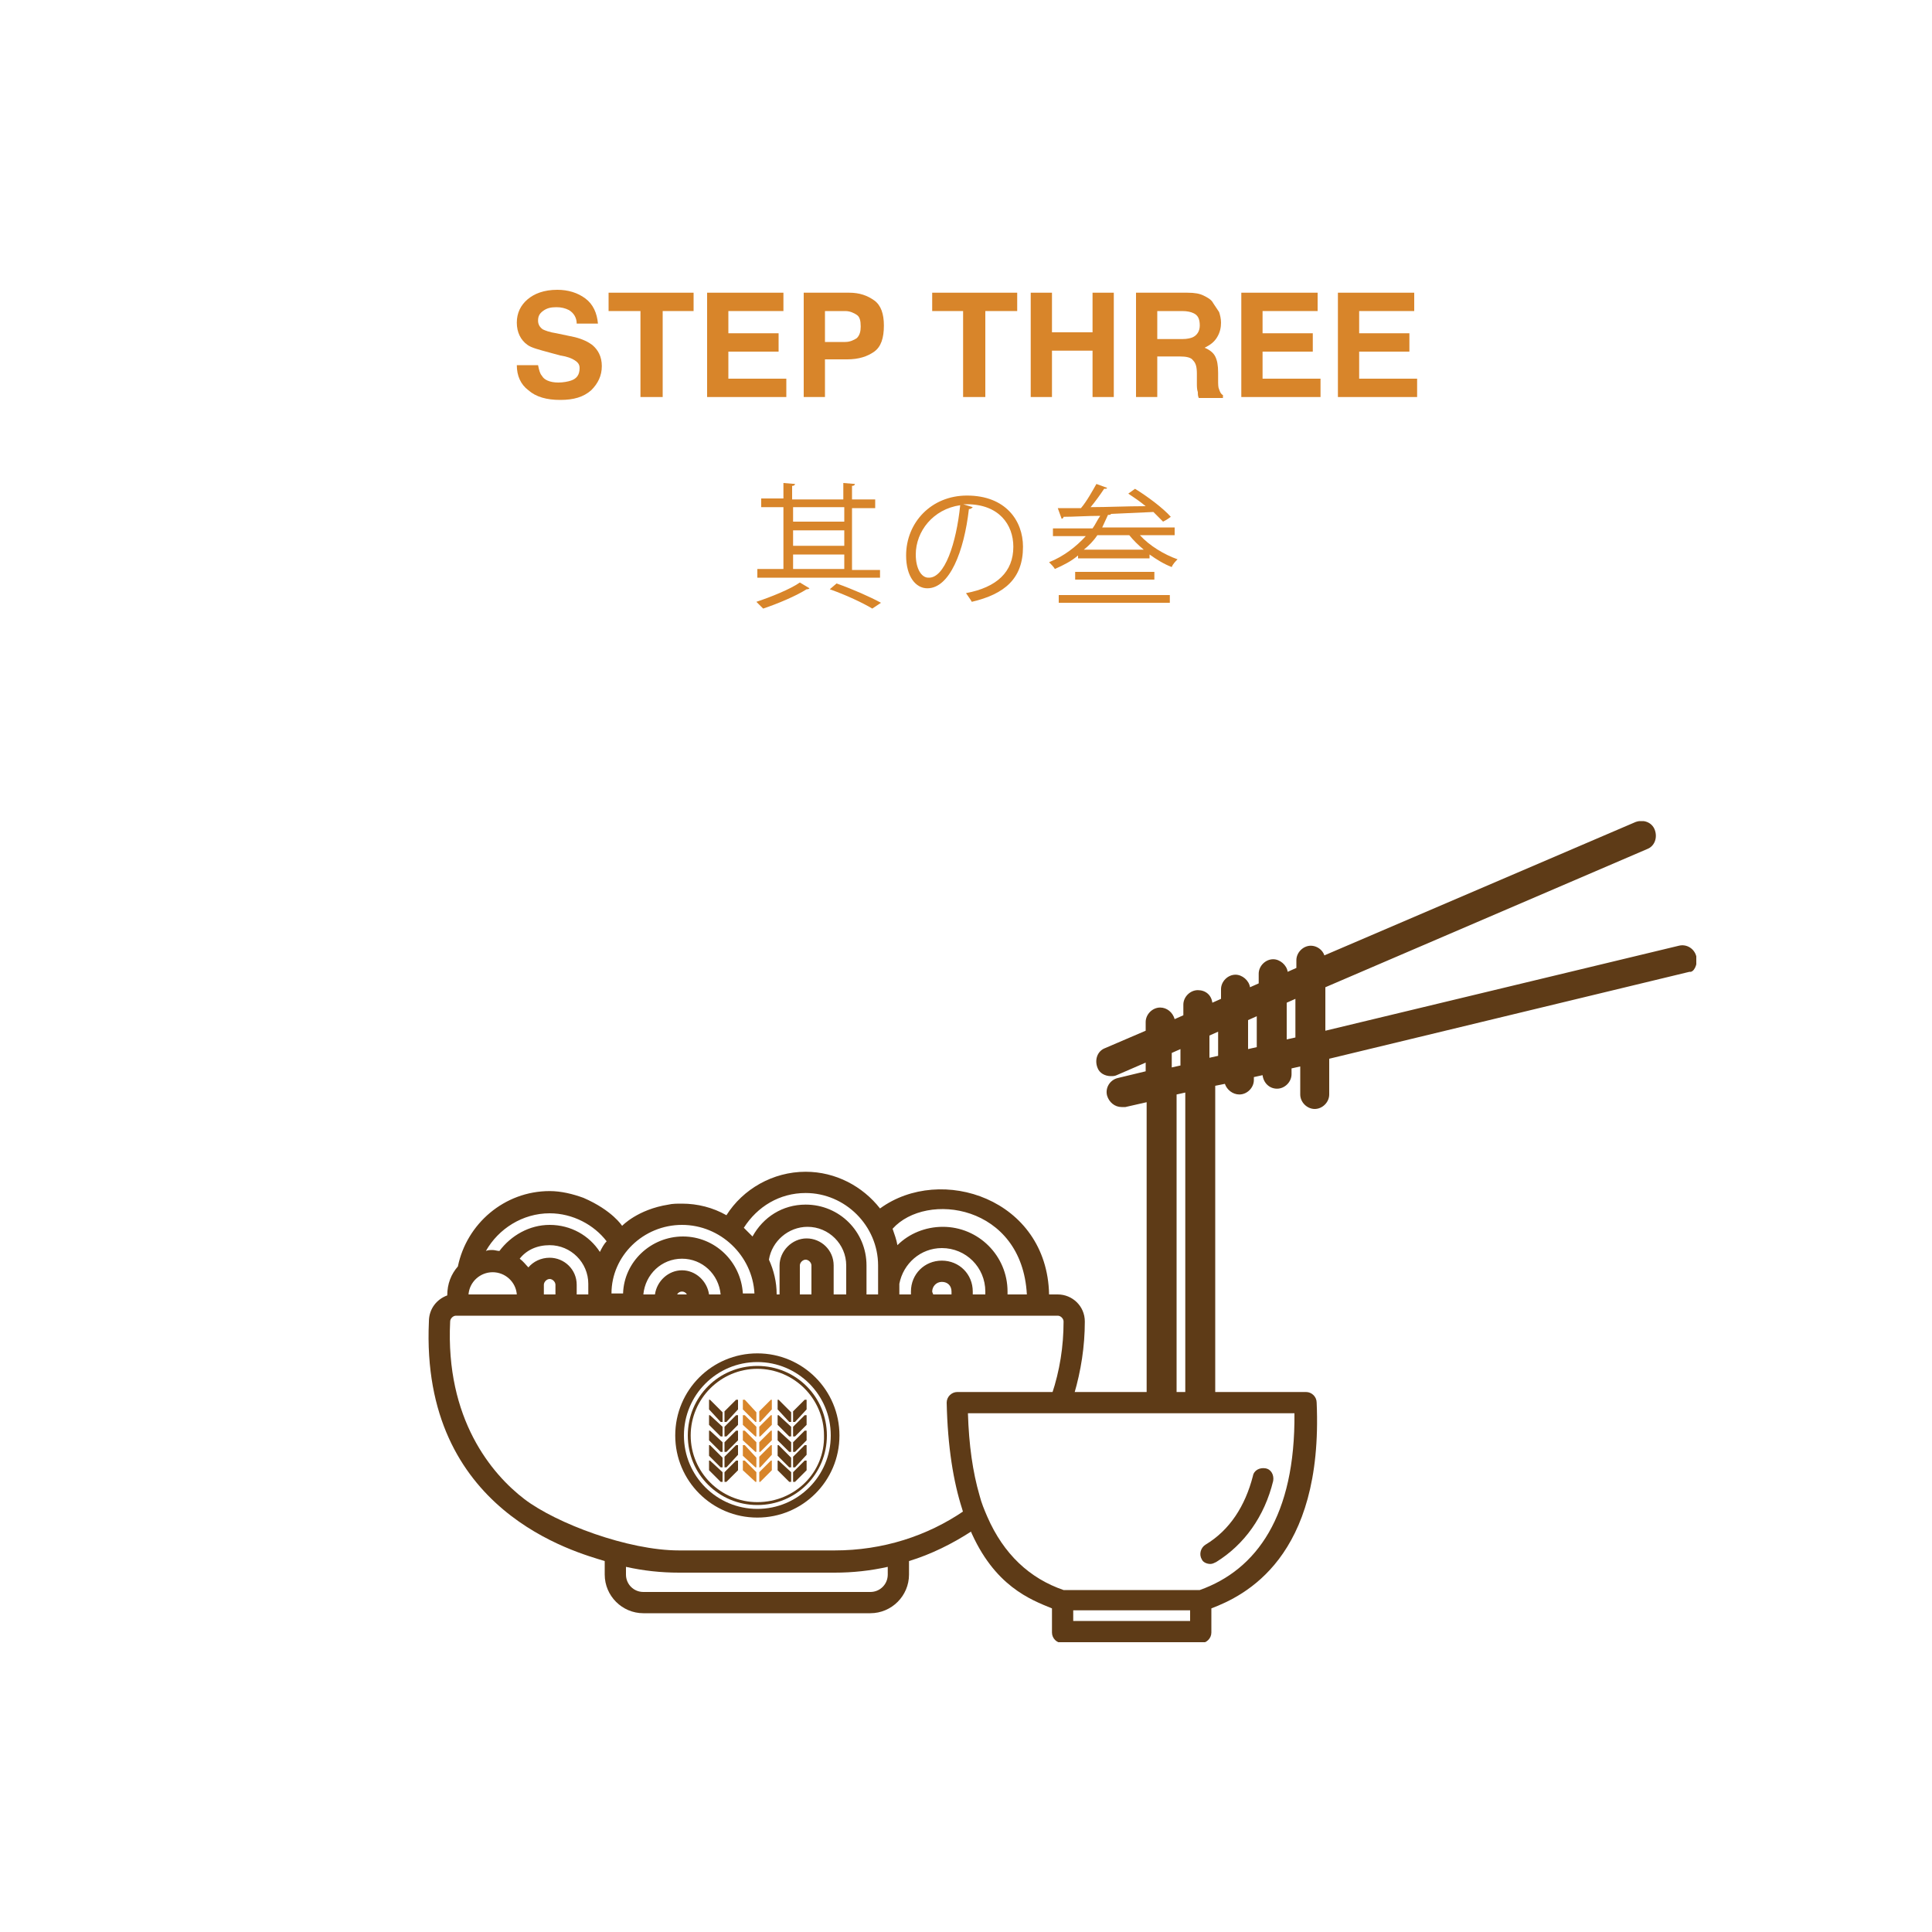 <?xml version="1.0" encoding="utf-8"?>
<!-- Generator: Adobe Illustrator 27.0.0, SVG Export Plug-In . SVG Version: 6.00 Build 0)  -->
<svg version="1.1" id="Layer_1" xmlns="http://www.w3.org/2000/svg" xmlns:xlink="http://www.w3.org/1999/xlink" x="0px" y="0px"
	 viewBox="0 0 200 200" style="enable-background:new 0 0 200 200;" xml:space="preserve">
<style type="text/css">
	.st0{fill:#D8852A;}
	.st1{clip-path:url(#SVGID_00000143615118016798163480000004633111889397124228_);fill:#5E3B17;}
	.st2{fill:#5E3B17;}
</style>
<g>
	<g>
		<path class="st0" d="M57.8,39.6c0.5,0,1-0.1,1.3-0.2c0.6-0.2,0.9-0.6,0.9-1.3c0-0.4-0.2-0.6-0.5-0.8c-0.3-0.2-0.8-0.4-1.5-0.5
			l-1.1-0.3c-1.1-0.3-1.9-0.5-2.3-0.8c-0.7-0.5-1.1-1.3-1.1-2.3c0-1,0.4-1.8,1.1-2.4s1.7-1,3.1-1c1.1,0,2.1,0.3,2.9,0.9
			c0.8,0.6,1.2,1.5,1.3,2.6h-2.2c0-0.6-0.3-1.1-0.8-1.4c-0.4-0.2-0.8-0.3-1.3-0.3c-0.6,0-1,0.1-1.4,0.4s-0.5,0.6-0.5,1
			c0,0.4,0.2,0.7,0.5,0.9c0.2,0.1,0.7,0.3,1.4,0.4l1.9,0.4c0.8,0.2,1.4,0.5,1.8,0.8c0.6,0.5,1,1.2,1,2.2c0,1-0.4,1.8-1.1,2.5
			c-0.8,0.7-1.8,1-3.2,1c-1.4,0-2.5-0.3-3.3-1c-0.8-0.6-1.2-1.5-1.2-2.6h2.2c0.1,0.5,0.2,0.9,0.4,1.1C56.3,39.3,56.9,39.6,57.8,39.6
			z"/>
		<path class="st0" d="M71.8,30.3v1.9h-3.2v8.9h-2.3v-8.9H63v-1.9H71.8z"/>
		<path class="st0" d="M80.6,36.4h-5.2v2.8h6v1.9h-8.2V30.3h7.9v1.9h-5.7v2.3h5.2V36.4z"/>
		<path class="st0" d="M87.7,37.2h-2.3v3.9h-2.2V30.3h4.7c1.1,0,1.9,0.3,2.6,0.8s1,1.4,1,2.6c0,1.3-0.3,2.2-1,2.7
			S88.9,37.2,87.7,37.2z M88.7,35c0.3-0.3,0.4-0.7,0.4-1.2c0-0.6-0.1-1-0.4-1.2c-0.3-0.2-0.7-0.4-1.2-0.4h-2.1v3.2h2.1
			C88,35.4,88.4,35.2,88.7,35z"/>
		<path class="st0" d="M105.3,30.3v1.9H102v8.9h-2.3v-8.9h-3.2v-1.9H105.3z"/>
		<path class="st0" d="M113.1,41.1v-4.8h-4.2v4.8h-2.2V30.3h2.2v4.1h4.2v-4.1h2.2v10.8H113.1z"/>
		<path class="st0" d="M122.1,36.9h-2.3v4.2h-2.2V30.3h5.3c0.8,0,1.3,0.1,1.7,0.3c0.4,0.2,0.8,0.4,1,0.8c0.2,0.3,0.4,0.6,0.6,0.9
			c0.1,0.3,0.2,0.7,0.2,1.1c0,0.5-0.1,1-0.4,1.5c-0.3,0.5-0.7,0.8-1.3,1.1c0.5,0.2,0.9,0.5,1.1,0.9c0.2,0.4,0.3,0.9,0.3,1.7v0.7
			c0,0.5,0,0.8,0.1,1c0.1,0.3,0.2,0.5,0.4,0.6v0.3h-2.5c-0.1-0.2-0.1-0.4-0.1-0.6c-0.1-0.3-0.1-0.6-0.1-0.9l0-1
			c0-0.7-0.1-1.1-0.4-1.4C123.3,37,122.8,36.9,122.1,36.9z M123.5,34.9c0.4-0.2,0.7-0.6,0.7-1.2c0-0.7-0.2-1.1-0.7-1.3
			c-0.2-0.1-0.6-0.2-1.1-0.2h-2.6v2.9h2.6C122.9,35.1,123.3,35,123.5,34.9z"/>
		<path class="st0" d="M135.9,36.4h-5.2v2.8h6v1.9h-8.2V30.3h7.9v1.9h-5.7v2.3h5.2V36.4z"/>
		<path class="st0" d="M145.9,36.4h-5.2v2.8h6v1.9h-8.2V30.3h7.9v1.9h-5.7v2.3h5.2V36.4z"/>
	</g>
	<g>
		<path class="st0" d="M83.8,60.9c-0.1,0.1-0.2,0.1-0.3,0.1c-1.1,0.7-3,1.5-4.5,2c-0.2-0.2-0.5-0.5-0.7-0.7c1.5-0.5,3.5-1.3,4.5-2
			L83.8,60.9z M91.1,58.9v0.9H78.4v-0.9h2.7v-6.4h-2.3v-0.9h2.3V50l1.2,0.1c0,0.1-0.1,0.2-0.3,0.2v1.4h5.3V50l1.2,0.1
			c0,0.1-0.1,0.2-0.3,0.2v1.4h2.4v0.9h-2.4v6.4H91.1z M87.4,52.5h-5.3v1.5h5.3V52.5z M82.1,54.9v1.6h5.3v-1.6H82.1z M82.1,57.4v1.5
			h5.3v-1.5H82.1z M90.3,63c-1-0.6-2.7-1.4-4.4-2l0.7-0.6c1.7,0.6,3.5,1.4,4.6,2L90.3,63z"/>
		<path class="st0" d="M100.7,52.5c-0.1,0.1-0.2,0.2-0.4,0.2c-0.5,4.4-2,8.2-4.3,8.2c-1.2,0-2.2-1.2-2.2-3.4c0-3.4,2.6-6.2,6.3-6.2
			c4,0,5.8,2.6,5.8,5.3c0,3.3-1.9,4.9-5.3,5.7c-0.1-0.2-0.4-0.6-0.6-0.9c3.2-0.6,4.9-2.2,4.9-4.8c0-2.3-1.5-4.4-4.8-4.4
			c-0.1,0-0.3,0-0.4,0L100.7,52.5z M99.4,52.3c-2.8,0.4-4.6,2.7-4.6,5.1c0,1.5,0.6,2.4,1.3,2.4C97.8,59.9,99,56.2,99.4,52.3z"/>
		<path class="st0" d="M121.7,55.4H118c1,1.1,2.5,2,3.9,2.5c-0.2,0.2-0.5,0.5-0.6,0.8c-0.8-0.3-1.6-0.8-2.3-1.3v0.4h-7.4v-0.3
			c-0.7,0.6-1.5,1-2.4,1.4c-0.1-0.2-0.4-0.5-0.6-0.7c1.5-0.6,2.8-1.6,3.8-2.7H109v-0.8h4.1c0.3-0.4,0.5-0.9,0.8-1.3
			c-1.4,0-2.7,0.1-3.8,0.1c0,0.1-0.1,0.2-0.2,0.2l-0.4-1.1l2.4,0c0.6-0.7,1.2-1.8,1.6-2.5l1.1,0.4c0,0.1-0.1,0.1-0.3,0.1
			c-0.4,0.6-0.9,1.3-1.4,1.9c1.7,0,3.7-0.1,5.7-0.1c-0.6-0.5-1.2-0.9-1.8-1.3l0.7-0.5c1.3,0.8,2.9,2,3.7,2.9
			c-0.4,0.3-0.6,0.4-0.8,0.5c-0.3-0.3-0.6-0.6-1-1l-4.4,0.2c0,0.1-0.1,0.1-0.3,0.1c-0.2,0.4-0.4,0.9-0.6,1.3h7.5V55.4z M109.6,62.4
			v-0.8h11.5v0.8H109.6z M111.3,59.2h8.2V60h-8.2V59.2z M113.6,55.4c-0.4,0.6-0.9,1.1-1.4,1.5h6.2c-0.6-0.5-1.1-1-1.5-1.5H113.6z"/>
	</g>
</g>
<g>
	<g>
		<defs>
			<rect id="SVGID_1_" x="44.3" y="85" width="131.3" height="85"/>
		</defs>
		<clipPath id="SVGID_00000058583685251730114260000015031729274224092074_">
			<use xlink:href="#SVGID_1_"  style="overflow:visible;"/>
		</clipPath>
		<path style="clip-path:url(#SVGID_00000058583685251730114260000015031729274224092074_);fill:#5E3B17;" d="M134.1,107.4l-0.9,0.2
			v-3.8l0.9-0.4V107.4z M130.1,108.4l-0.9,0.2v-3l0.9-0.4V108.4z M126.1,109.3l-0.9,0.2v-2.3l0.9-0.4V109.3z M122.2,110.3l-0.9,0.2
			V109l0.9-0.4V110.3z M175.6,99c-0.2-0.8-1-1.3-1.8-1.1l-36.6,8.8v-4.5l33.3-14.3c0.8-0.3,1.1-1.2,0.8-2c-0.3-0.8-1.2-1.1-2-0.8
			l-32.2,13.8c-0.2-0.6-0.8-1-1.4-1c-0.8,0-1.5,0.7-1.5,1.5v0.8l-0.9,0.4c-0.1-0.7-0.8-1.3-1.5-1.3c-0.8,0-1.5,0.7-1.5,1.5v1
			l-0.9,0.4c-0.1-0.7-0.8-1.3-1.5-1.3c-0.8,0-1.5,0.7-1.5,1.5v1l-0.9,0.4c-0.1-0.8-0.7-1.3-1.5-1.3c-0.8,0-1.5,0.7-1.5,1.5v1.1
			l-0.9,0.4c-0.2-0.7-0.8-1.2-1.5-1.2c-0.8,0-1.5,0.7-1.5,1.5v0.9l-4.2,1.8c-0.8,0.3-1.1,1.2-0.8,2c0.2,0.6,0.8,0.9,1.4,0.9
			c0.2,0,0.4,0,0.6-0.1l3-1.3v0.9l-2.9,0.7c-0.8,0.2-1.3,1-1.1,1.8c0.2,0.7,0.8,1.2,1.5,1.2c0.1,0,0.2,0,0.4,0l2.2-0.5v30.8h3.1
			v-31.6l0.9-0.2v31.8h3.1v-32.5l1-0.2c0.2,0.6,0.8,1.1,1.5,1.1c0.8,0,1.5-0.7,1.5-1.5v-0.3l0.9-0.2c0.1,0.8,0.7,1.4,1.5,1.4
			c0.8,0,1.5-0.7,1.5-1.5v-0.6l0.9-0.2v2.9c0,0.8,0.7,1.5,1.5,1.5s1.5-0.7,1.5-1.5v-3.7l37.3-9C175.3,100.7,175.8,99.9,175.6,99"/>
		<path style="clip-path:url(#SVGID_00000058583685251730114260000015031729274224092074_);fill:#5E3B17;" d="M125.3,161.9
			c0.2,0,0.4-0.1,0.6-0.2c2.9-1.8,5-4.7,5.9-8.4c0.1-0.6-0.2-1.2-0.8-1.3c-0.6-0.1-1.2,0.2-1.3,0.8c-0.8,3.1-2.4,5.6-4.9,7.1
			c-0.5,0.3-0.7,1-0.4,1.5C124.5,161.7,124.9,161.9,125.3,161.9"/>
		<path style="clip-path:url(#SVGID_00000058583685251730114260000015031729274224092074_);fill:#5E3B17;" d="M124.2,164.6h-14.1
			c-3.5-1.2-6.2-3.7-7.9-7.6c-0.3-0.7-0.6-1.4-0.8-2.2c-0.7-2.4-1.1-5.2-1.2-8.5h7.6h2.4h23.8C134.1,156.9,130.1,162.5,124.2,164.6
			 M123.2,167.8h-12.1v-1.1h12.1V167.8z M136.3,145.2c0-0.6-0.5-1.1-1.1-1.1h-24.2h-2.3h-9.6c-0.6,0-1.1,0.5-1.1,1.1
			c0.1,4.6,0.7,8.2,1.6,11c0.2,0.8,0.5,1.5,0.8,2.1c2.5,5.9,6.3,7.3,8.5,8.2v2.5c0,0.6,0.5,1.1,1.1,1.1h14.3c0.6,0,1.1-0.5,1.1-1.1
			v-2.5C128.8,165.2,137,161.3,136.3,145.2"/>
		<path style="clip-path:url(#SVGID_00000058583685251730114260000015031729274224092074_);fill:#5E3B17;" d="M91.9,163
			c0,1-0.8,1.8-1.8,1.8H66.6c-1,0-1.8-0.8-1.8-1.8v-0.8c1.8,0.4,3.6,0.6,5.5,0.6h16.1c1.9,0,3.7-0.2,5.5-0.6V163z M51,131.7
			c1.3,0,2.4,1,2.5,2.3h-5C48.6,132.7,49.7,131.7,51,131.7 M56.9,125.6c2.4,0,4.6,1.2,5.9,2.9c-0.3,0.3-0.5,0.7-0.7,1.1
			c-1.1-1.7-3-2.8-5.2-2.8c-2.1,0-4,1.1-5.2,2.7c-0.2,0-0.5-0.1-0.7-0.1c-0.2,0-0.5,0-0.7,0.1C51.6,127.2,54.1,125.6,56.9,125.6
			 M70.6,126.8c4,0,7.3,3.2,7.5,7.1h-1.2c-0.2-3.3-2.9-5.9-6.2-5.9c-3.3,0-6.1,2.6-6.2,5.9h-1.2C63.3,130,66.6,126.8,70.6,126.8
			 M83.4,123.5c4.1,0,7.5,3.4,7.5,7.5v3h-1.2v-3c0-3.5-2.8-6.3-6.3-6.3c-2.4,0-4.4,1.3-5.5,3.3c-0.3-0.3-0.6-0.6-0.9-0.9
			C78.4,124.9,80.7,123.5,83.4,123.5 M87.5,134h-1.2v-3c0-1.6-1.3-2.8-2.8-2.8s-2.8,1.3-2.8,2.8v3h-0.3c0-1.3-0.3-2.5-0.8-3.6
			c0.3-1.9,2-3.4,4-3.4c2.2,0,4,1.8,4,4V134z M84,134L84,134h-1.2v-3c0-0.3,0.3-0.6,0.6-0.6c0.3,0,0.6,0.3,0.6,0.6V134z M73.4,134
			c-0.2-1.4-1.4-2.5-2.8-2.5c-1.4,0-2.6,1.1-2.8,2.5h-1.2c0.2-2.1,1.9-3.7,4-3.7s3.8,1.6,4,3.7H73.4z M70.1,134
			c0.1-0.2,0.3-0.3,0.5-0.3c0.2,0,0.4,0.1,0.5,0.3H70.1z M60.9,134h-1.2V133c0-1.6-1.3-2.8-2.8-2.8c-0.9,0-1.7,0.4-2.2,1
			c-0.3-0.3-0.5-0.6-0.9-0.9c0.7-0.9,1.8-1.4,3.1-1.4c2.2,0,4,1.8,4,4v0.5C60.9,133.7,60.9,133.8,60.9,134 M57.5,134L57.5,134h-1.2
			V133c0-0.3,0.3-0.6,0.6-0.6c0.3,0,0.6,0.3,0.6,0.6V134z M106.3,134h-2c0-0.1,0-0.2,0-0.3c0-3.7-3-6.7-6.7-6.7
			c-1.8,0-3.5,0.7-4.7,1.9c-0.1-0.6-0.3-1.1-0.5-1.7C95.9,123.3,105.8,124.7,106.3,134 M102,134h-1.3c0-0.1,0-0.2,0-0.3
			c0-1.8-1.4-3.2-3.2-3.2c-1.8,0-3.2,1.4-3.2,3.2c0,0.1,0,0.2,0,0.3h-1.2v-1.1c0.4-2.1,2.2-3.7,4.4-3.7c2.5,0,4.5,2,4.5,4.5
			C102,133.7,102,133.8,102,134 M98.5,134h-1.9c0-0.1-0.1-0.2-0.1-0.3c0-0.5,0.4-1,1-1s1,0.4,1,1C98.5,133.8,98.5,133.9,98.5,134
			 M86.4,160.5H70.3c-5.3,0-12.7-2.8-16-5.3c-3.4-2.6-8.2-8.3-7.7-18.4c0-0.3,0.3-0.6,0.6-0.6h62.3c0.3,0,0.6,0.3,0.6,0.6
			c0,2.6-0.4,5.1-1.2,7.5h2.3c0.7-2.4,1.1-4.9,1.1-7.5c0-1.6-1.3-2.8-2.8-2.8h-0.9c-0.2-9.9-11.2-13.5-17.5-8.9
			c-1.8-2.3-4.6-3.8-7.7-3.8c-3.4,0-6.5,1.8-8.2,4.5c-1.4-0.8-3-1.2-4.6-1.2c-0.5,0-1,0-1.4,0.1c-3.2,0.5-4.8,2.2-4.8,2.2
			s-1-1.6-4-2.9c-1.1-0.4-2.3-0.7-3.5-0.7c-4.7,0-8.6,3.4-9.5,7.8c-0.7,0.8-1.1,1.8-1.1,3c-1.1,0.4-1.9,1.4-1.9,2.7
			c-0.9,19.7,15.3,23.9,18.2,24.8v1.4c0,2.2,1.8,4,4,4h23.5c2.2,0,4-1.8,4-4v-1.4c2.3-0.7,4.5-1.8,6.5-3.1c-0.3-0.7-0.5-1.4-0.8-2.1
			C96,159,91.4,160.5,86.4,160.5"/>
		<path style="clip-path:url(#SVGID_00000058583685251730114260000015031729274224092074_);fill:#5E3B17;" d="M78.4,156.2
			c-4.2,0-7.6-3.4-7.6-7.6c0-4.2,3.4-7.6,7.6-7.6s7.6,3.4,7.6,7.6C86,152.8,82.6,156.2,78.4,156.2 M78.4,140.1
			c-4.7,0-8.5,3.8-8.5,8.5c0,4.7,3.8,8.5,8.5,8.5s8.5-3.8,8.5-8.5C86.9,143.9,83.1,140.1,78.4,140.1"/>
		<path style="clip-path:url(#SVGID_00000058583685251730114260000015031729274224092074_);fill:#5E3B17;" d="M78.4,155.5
			c-3.8,0-6.9-3.1-6.9-6.9c0-3.8,3.1-6.9,6.9-6.9c3.8,0,6.9,3.1,6.9,6.9C85.4,152.4,82.3,155.5,78.4,155.5 M78.4,141.4
			c-4,0-7.2,3.2-7.2,7.2s3.2,7.2,7.2,7.2s7.2-3.2,7.2-7.2S82.4,141.4,78.4,141.4"/>
	</g>
	<polygon class="st0" points="76.9,144.9 76.9,145.9 78.2,147.2 78.3,147.2 78.3,146.2 77.1,144.9 	"/>
	<polygon class="st0" points="76.9,146.5 76.9,147.5 78.2,148.7 78.3,148.7 78.3,147.7 77.1,146.5 	"/>
	<polygon class="st0" points="76.9,148.1 76.9,149.1 78.2,150.3 78.3,150.3 78.3,149.3 77.1,148.1 	"/>
	<polygon class="st0" points="76.9,149.6 76.9,150.7 78.2,151.9 78.3,151.9 78.3,150.9 77.1,149.6 	"/>
	<polygon class="st0" points="76.9,151.2 76.9,152.2 78.2,153.4 78.3,153.4 78.3,152.4 77.1,151.2 	"/>
	<polygon class="st0" points="78.6,152.4 78.6,153.4 78.7,153.4 79.9,152.2 79.9,151.2 79.8,151.2 	"/>
	<polygon class="st0" points="78.6,150.8 78.6,151.9 78.7,151.9 79.9,150.6 79.9,149.6 79.8,149.6 	"/>
	<polygon class="st0" points="78.6,149.3 78.6,150.3 78.7,150.3 79.9,149.1 79.9,148.1 79.8,148.1 	"/>
	<polygon class="st0" points="78.6,147.7 78.6,148.7 78.7,148.7 79.9,147.5 79.9,146.5 79.8,146.5 	"/>
	<polygon class="st0" points="78.6,146.1 78.6,147.2 78.7,147.2 79.9,145.9 79.9,144.9 79.8,144.9 	"/>
	<polygon class="st2" points="73.4,144.9 73.4,145.9 74.6,147.2 74.8,147.2 74.8,146.2 73.5,144.9 	"/>
	<polygon class="st2" points="73.4,146.5 73.4,147.5 74.6,148.7 74.8,148.7 74.8,147.7 73.5,146.5 	"/>
	<polygon class="st2" points="73.4,148.1 73.4,149.1 74.6,150.3 74.8,150.3 74.8,149.3 73.5,148.1 	"/>
	<polygon class="st2" points="73.4,149.6 73.4,150.7 74.6,151.9 74.8,151.9 74.8,150.9 73.5,149.6 	"/>
	<polygon class="st2" points="73.4,151.2 73.4,152.2 74.6,153.4 74.8,153.4 74.8,152.4 73.5,151.2 	"/>
	<polygon class="st2" points="75,152.4 75,153.4 75.2,153.4 76.4,152.2 76.4,151.2 76.2,151.2 	"/>
	<polygon class="st2" points="75,150.8 75,151.9 75.2,151.9 76.4,150.6 76.4,149.6 76.2,149.6 	"/>
	<polygon class="st2" points="75,149.3 75,150.3 75.2,150.3 76.4,149.1 76.4,148.1 76.2,148.1 	"/>
	<polygon class="st2" points="75,147.7 75,148.7 75.2,148.7 76.4,147.5 76.4,146.5 76.2,146.5 	"/>
	<polygon class="st2" points="75,146.1 75,147.2 75.2,147.2 76.4,145.9 76.4,144.9 76.2,144.9 	"/>
	<polygon class="st2" points="80.5,144.9 80.5,145.9 81.7,147.2 81.9,147.2 81.9,146.2 80.6,144.9 	"/>
	<polygon class="st2" points="80.5,146.5 80.5,147.5 81.7,148.7 81.9,148.7 81.9,147.7 80.6,146.5 	"/>
	<polygon class="st2" points="80.5,148.1 80.5,149.1 81.7,150.3 81.9,150.3 81.9,149.3 80.6,148.1 	"/>
	<polygon class="st2" points="80.5,149.6 80.5,150.7 81.7,151.9 81.9,151.9 81.9,150.9 80.6,149.6 	"/>
	<polygon class="st2" points="80.5,151.2 80.5,152.2 81.7,153.4 81.9,153.4 81.9,152.4 80.6,151.2 	"/>
	<polygon class="st2" points="82.1,152.4 82.1,153.4 82.3,153.4 83.5,152.2 83.5,151.2 83.3,151.2 	"/>
	<polygon class="st2" points="82.1,150.8 82.1,151.9 82.3,151.9 83.5,150.6 83.5,149.6 83.3,149.6 	"/>
	<polygon class="st2" points="82.1,149.3 82.1,150.3 82.3,150.3 83.5,149.1 83.5,148.1 83.3,148.1 	"/>
	<polygon class="st2" points="82.1,147.7 82.1,148.7 82.3,148.7 83.5,147.5 83.5,146.5 83.3,146.5 	"/>
	<polygon class="st2" points="82.1,146.1 82.1,147.2 82.3,147.2 83.5,145.9 83.5,144.9 83.3,144.9 	"/>
</g>
</svg>
